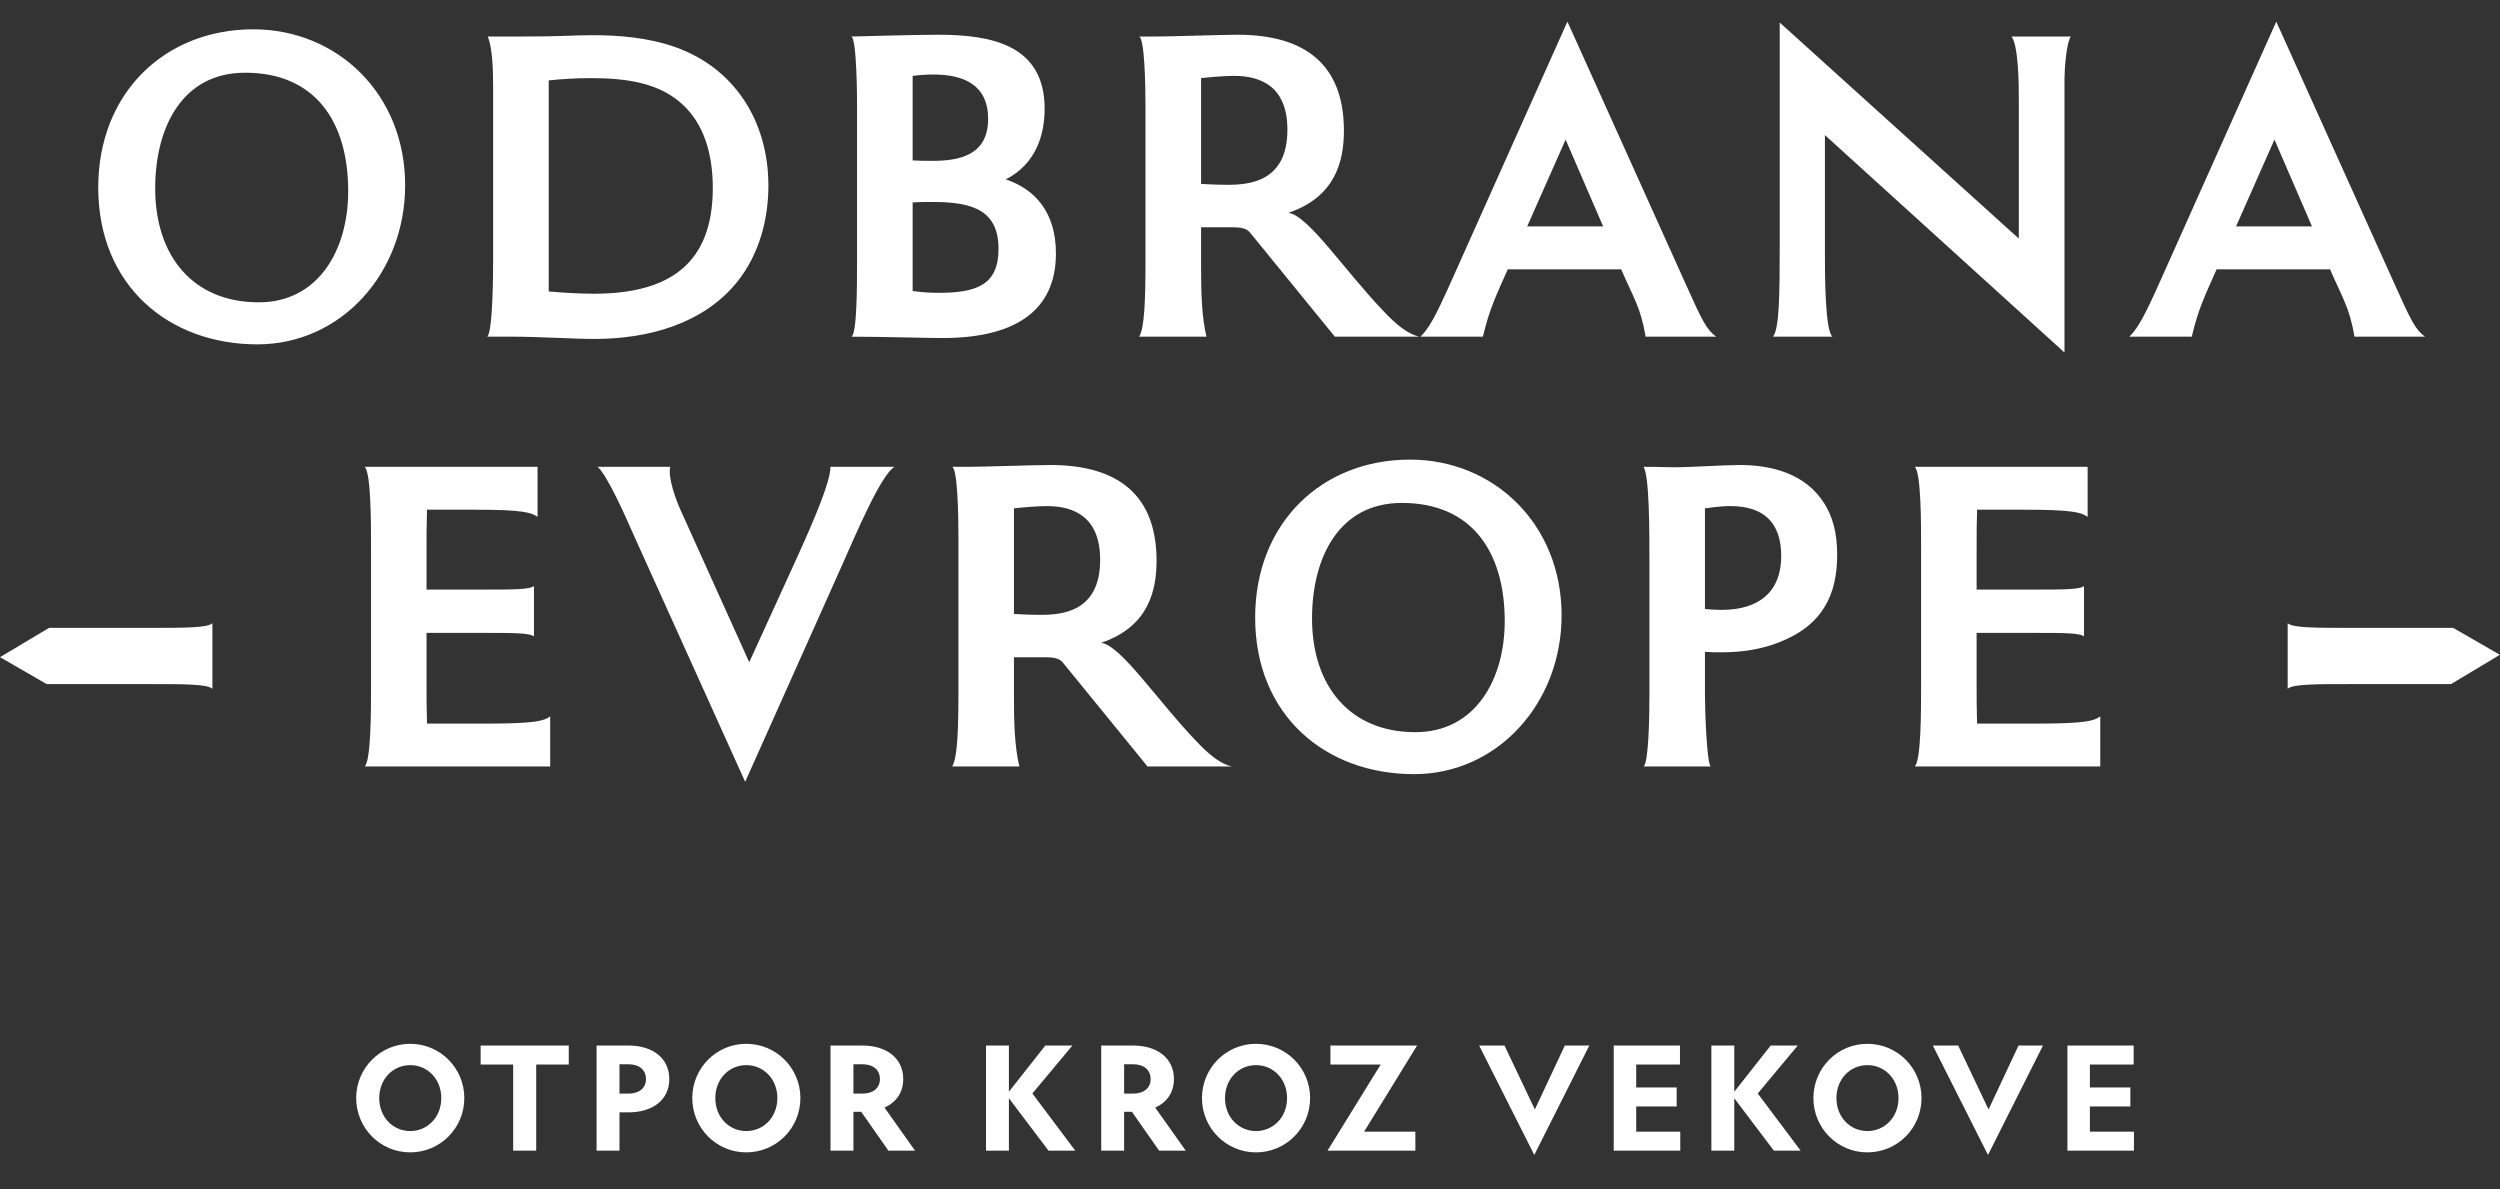 <svg width="349" height="166" viewBox="0 0 349 166" fill="none" xmlns="http://www.w3.org/2000/svg">
<rect x="0" y="0" width="349" height="166" fill="#333333" stroke="none"/>
<path d="M57.261 145.716C61.462 145.716 64.819 149.113 64.819 153.294C64.819 157.474 61.462 160.871 57.261 160.871C53.08 160.871 49.724 157.474 49.724 153.294C49.724 149.113 53.08 145.716 57.261 145.716ZM57.261 148.691C54.869 148.691 52.94 150.62 52.94 153.294C52.94 155.967 54.869 157.896 57.261 157.896C59.673 157.896 61.603 155.967 61.603 153.294C61.603 150.62 59.673 148.691 57.261 148.691ZM79.397 148.61H74.854V160.63H71.638V148.61H67.096V145.957H79.397V148.61ZM87.745 155.283H86.479V160.63H83.283V145.957H87.745C91.102 145.957 93.433 147.706 93.433 150.64C93.433 153.555 91.102 155.283 87.745 155.283ZM86.479 148.57V152.67H87.725C89.212 152.67 90.177 151.907 90.177 150.64C90.177 149.334 89.212 148.57 87.725 148.57H86.479ZM104.178 145.716C108.379 145.716 111.736 149.113 111.736 153.294C111.736 157.474 108.379 160.871 104.178 160.871C99.997 160.871 96.641 157.474 96.641 153.294C96.641 149.113 99.997 145.716 104.178 145.716ZM104.178 148.691C101.786 148.691 99.857 150.62 99.857 153.294C99.857 155.967 101.786 157.896 104.178 157.896C106.59 157.896 108.52 155.967 108.52 153.294C108.52 150.62 106.59 148.691 104.178 148.691ZM119.137 155.203V160.63H115.941V145.957H120.404C123.74 145.957 126.092 147.706 126.092 150.64C126.092 152.53 125.087 153.897 123.479 154.62L127.74 160.63H124.022L120.223 155.203H119.137ZM119.137 148.57V152.67H120.384C121.871 152.67 122.836 151.907 122.836 150.64C122.836 149.334 121.871 148.57 120.384 148.57H119.137ZM144.119 152.65L150.109 160.63H146.371L140.843 153.314V160.63H137.647V145.957H140.843V152.409L145.928 145.957H149.707L144.119 152.65ZM156.927 155.203V160.63H153.731V145.957H158.193C161.53 145.957 163.882 147.706 163.882 150.64C163.882 152.53 162.877 153.897 161.269 154.62L165.53 160.63H161.811L158.012 155.203H156.927ZM156.927 148.57V152.67H158.173C159.661 152.67 160.625 151.907 160.625 150.64C160.625 149.334 159.661 148.57 158.173 148.57H156.927ZM175.333 145.716C179.534 145.716 182.891 149.113 182.891 153.294C182.891 157.474 179.534 160.871 175.333 160.871C171.152 160.871 167.795 157.474 167.795 153.294C167.795 149.113 171.152 145.716 175.333 145.716ZM175.333 148.691C172.941 148.691 171.011 150.62 171.011 153.294C171.011 155.967 172.941 157.896 175.333 157.896C177.745 157.896 179.675 155.967 179.675 153.294C179.675 150.62 177.745 148.691 175.333 148.691ZM190.43 157.977H197.586V160.63H185.325L192.742 148.61H185.727V145.957H197.827L190.43 157.977ZM214.187 161.233L206.489 145.957H210.027L214.268 154.881L218.449 145.957H221.866L214.187 161.233ZM225.278 160.63V145.957H234.524V148.61H228.414V151.806H234.062V154.459H228.414V157.977H234.565V160.63H225.278ZM245.381 152.65L251.371 160.63H247.632L242.105 153.314V160.63H238.909V145.957H242.105V152.409L247.19 145.957H250.969L245.381 152.65ZM260.687 145.716C264.888 145.716 268.245 149.113 268.245 153.294C268.245 157.474 264.888 160.871 260.687 160.871C256.506 160.871 253.15 157.474 253.15 153.294C253.15 149.113 256.506 145.716 260.687 145.716ZM260.687 148.691C258.295 148.691 256.366 150.62 256.366 153.294C256.366 155.967 258.295 157.896 260.687 157.896C263.099 157.896 265.029 155.967 265.029 153.294C265.029 150.62 263.099 148.691 260.687 148.691ZM277.522 161.233L269.824 145.957H273.361L277.602 154.881L281.783 145.957H285.2L277.522 161.233ZM288.613 160.63V145.957H297.859V148.61H291.749V151.806H297.397V154.459H291.749V157.977H297.899V160.63H288.613Z" fill="white"/>
<path d="M21.14 87.65H6.85L0 91.74L6.52 95.5H21.14C25.72 95.5 28.99 95.5 29.65 96.16V87C29 87.65 25.72 87.65 21.14 87.65Z" fill="white"/>
<path d="M327.87 95.5H342.16L348.98 91.41L342.46 87.65H327.87C323.29 87.65 320.02 87.65 319.36 87V96.16C320.02 95.5 323.29 95.5 327.87 95.5Z" fill="white"/>
<path d="M35.925 48.073C23.557 48.073 13.713 39.87 13.713 26.177C13.713 12.926 23.052 4.092 35.357 4.092C47.093 4.092 56.558 13.115 56.558 25.861C56.558 38.166 47.598 48.073 35.925 48.073ZM36.114 42.204C44.506 42.204 48.608 34.822 48.608 26.682C48.608 16.901 43.938 10.15 34.221 10.15C25.387 10.15 21.664 17.848 21.664 26.303C21.664 35.768 26.964 42.204 36.114 42.204ZM71.554 47H68.02C68.841 46.306 68.841 37.219 68.841 36.399V11.979C68.841 9.582 68.714 6.49 68.083 5.102H72.5C78.558 5.102 80.009 4.912 82.786 4.912C86.319 4.912 90.421 5.228 94.207 6.553C102.473 9.456 107.268 16.838 107.268 25.925C107.268 30.468 106.07 35.453 102.851 39.428C98.119 45.233 90.484 47.316 82.975 47.316C80.072 47.316 75.277 47 71.554 47ZM76.602 11.222V40.69C78.747 40.879 81.082 41.005 82.912 41.005C93.576 41.005 99.507 36.715 99.507 26.24C99.507 21.697 98.371 16.901 94.522 13.936C91.493 11.601 87.518 10.907 82.533 10.907C80.451 10.907 78.369 11.033 76.602 11.222ZM119.643 36.399V14.44C119.643 14.44 119.643 5.228 118.823 5.102C118.823 5.102 127.72 4.849 130.938 4.849C138.384 4.849 145.83 6.237 145.83 15.198C145.83 18.794 144.631 22.896 140.403 25.041C144.568 26.429 147.407 29.711 147.407 35.39C147.407 43.466 141.602 47.189 131.569 47.189C129.298 47.189 123.051 47 118.823 47C119.643 46.874 119.643 39.807 119.643 36.399ZM127.405 10.591V22.391C128.288 22.454 129.235 22.454 130.181 22.454C133.904 22.454 137.942 21.697 137.942 16.586C137.942 11.853 134.535 10.402 130.307 10.402C129.424 10.402 128.414 10.465 127.405 10.591ZM127.405 28.259V40.627C128.793 40.816 129.803 40.879 131.065 40.879C136.365 40.879 139.394 39.743 139.394 34.759C139.394 29.458 135.923 28.196 130.307 28.196C129.298 28.196 128.288 28.196 127.405 28.259ZM198.148 47H186.348L174.674 32.676C174.296 32.172 173.854 31.73 172.214 31.73H167.67V37.093C167.67 40.627 167.733 44.16 168.428 47H159.026C159.783 45.801 159.909 41.826 159.909 36.21V14.882C159.909 11.79 159.783 5.354 159.026 5.102H161.171C163.569 5.102 170.447 4.849 172.781 4.849C182.183 4.849 187.61 9.014 187.61 18.226C187.61 22.517 186.411 27.502 179.849 29.711C182.625 30.026 187.799 37.914 193.289 43.593C194.677 45.044 196.381 46.621 198.148 47ZM167.67 10.907V25.672C167.67 25.672 169.563 25.798 171.33 25.798C174.359 25.798 179.722 25.42 179.722 18.1C179.722 12.106 176.063 10.591 172.277 10.591C170.952 10.591 168.743 10.781 167.67 10.907ZM239.572 47H229.728C229.034 42.835 227.961 41.447 226.321 37.598H210.483C208.842 41.321 207.959 43.025 207.012 47H198.304C199.503 45.801 200.387 44.224 202.721 38.986L218.812 3.019L235.281 39.554C237.742 45.044 238.247 45.99 239.572 47ZM223.797 31.604L218.56 19.488L213.196 31.604H223.797ZM288.201 49.209L254.758 18.857V35.579C254.758 38.04 254.758 46.306 255.831 47H247.502C248.385 45.99 248.448 41.069 248.448 34.696V3.146L281.828 33.307V13.873C281.828 11.601 281.765 6.364 280.819 5.102H289.085C288.454 5.985 288.201 9.771 288.201 10.97V49.209ZM338.528 47H328.684C327.99 42.835 326.918 41.447 325.277 37.598H309.439C307.798 41.321 306.915 43.025 305.968 47H297.261C298.459 45.801 299.343 44.224 301.678 38.986L317.768 3.019L334.237 39.554C336.698 45.044 337.203 45.99 338.528 47ZM322.753 31.604L317.516 19.488L312.152 31.604H322.753Z" fill="white"/>
<path d="M76.807 107H50.914C51.796 106.118 51.796 99.251 51.796 95.597V76.571C51.796 72.917 51.796 66.05 50.914 65.168H75.043V72.161C74.224 71.531 72.901 71.153 66.223 71.153H59.608C59.545 73.043 59.545 75.059 59.545 76.571V82.304H67.987C71.515 82.304 74.035 82.304 74.539 81.8V88.856C74.035 88.352 71.515 88.352 67.987 88.352H59.545V95.597C59.545 97.109 59.545 99.125 59.608 101.015H67.987C74.665 101.015 75.988 100.637 76.807 100.007V107ZM104.027 109.142L88.403 74.555C87.332 72.098 84.749 66.302 83.426 65.168H93.569C93.191 66.617 94.388 69.83 94.955 71.09L104.594 92.447L111.209 77.957C113.666 72.539 115.934 67.247 115.934 65.168H124.88C122.99 66.239 119.462 74.618 117.635 78.713L104.027 109.142ZM171.977 107H160.196L148.541 92.699C148.163 92.195 147.722 91.754 146.084 91.754H141.548V97.109C141.548 100.637 141.611 104.165 142.304 107H132.917C133.673 105.803 133.799 101.834 133.799 96.227V74.933C133.799 71.846 133.673 65.42 132.917 65.168H135.059C137.453 65.168 144.32 64.916 146.651 64.916C156.038 64.916 161.456 69.074 161.456 78.272C161.456 82.556 160.259 87.533 153.707 89.738C156.479 90.053 161.645 97.928 167.126 103.598C168.512 105.047 170.213 106.622 171.977 107ZM141.548 70.964V85.706C141.548 85.706 143.438 85.832 145.202 85.832C148.226 85.832 153.581 85.454 153.581 78.146C153.581 72.161 149.927 70.649 146.147 70.649C144.824 70.649 142.619 70.838 141.548 70.964ZM197.397 108.071C185.049 108.071 175.221 99.881 175.221 86.21C175.221 72.98 184.545 64.16 196.83 64.16C208.548 64.16 217.998 73.169 217.998 85.895C217.998 98.18 209.052 108.071 197.397 108.071ZM197.586 102.212C205.965 102.212 210.06 94.841 210.06 86.714C210.06 76.949 205.398 70.208 195.696 70.208C186.876 70.208 183.159 77.894 183.159 86.336C183.159 95.786 188.451 102.212 197.586 102.212ZM238.829 107H229.442C230.135 106.496 230.261 100.322 230.261 96.92V79.217C230.261 73.988 230.261 66.491 229.442 65.168C231.962 65.168 232.403 65.231 233.6 65.231C236.183 65.231 240.593 64.916 242.861 64.916C247.208 64.916 252.059 66.05 254.705 70.334C255.839 72.161 256.469 74.366 256.469 77.453C256.469 82.934 254.516 87.281 248.342 89.675C246.074 90.557 243.554 91.061 240.341 91.061C239.585 91.061 238.829 91.061 238.01 90.998V96.983C238.01 99.062 238.262 106.622 238.829 107ZM238.01 70.964V85.013C238.01 85.013 239.144 85.139 240.341 85.139C245.759 85.139 248.657 82.43 248.657 77.642C248.657 72.98 246.263 70.649 241.538 70.649C240.845 70.649 239.837 70.712 238.01 70.964ZM293.197 107H267.304C268.186 106.118 268.186 99.251 268.186 95.597V76.571C268.186 72.917 268.186 66.05 267.304 65.168H291.433V72.161C290.614 71.531 289.291 71.153 282.613 71.153H275.998C275.935 73.043 275.935 75.059 275.935 76.571V82.304H284.377C287.905 82.304 290.425 82.304 290.929 81.8V88.856C290.425 88.352 287.905 88.352 284.377 88.352H275.935V95.597C275.935 97.109 275.935 99.125 275.998 101.015H284.377C291.055 101.015 292.378 100.637 293.197 100.007V107Z" fill="white"/>
</svg>
